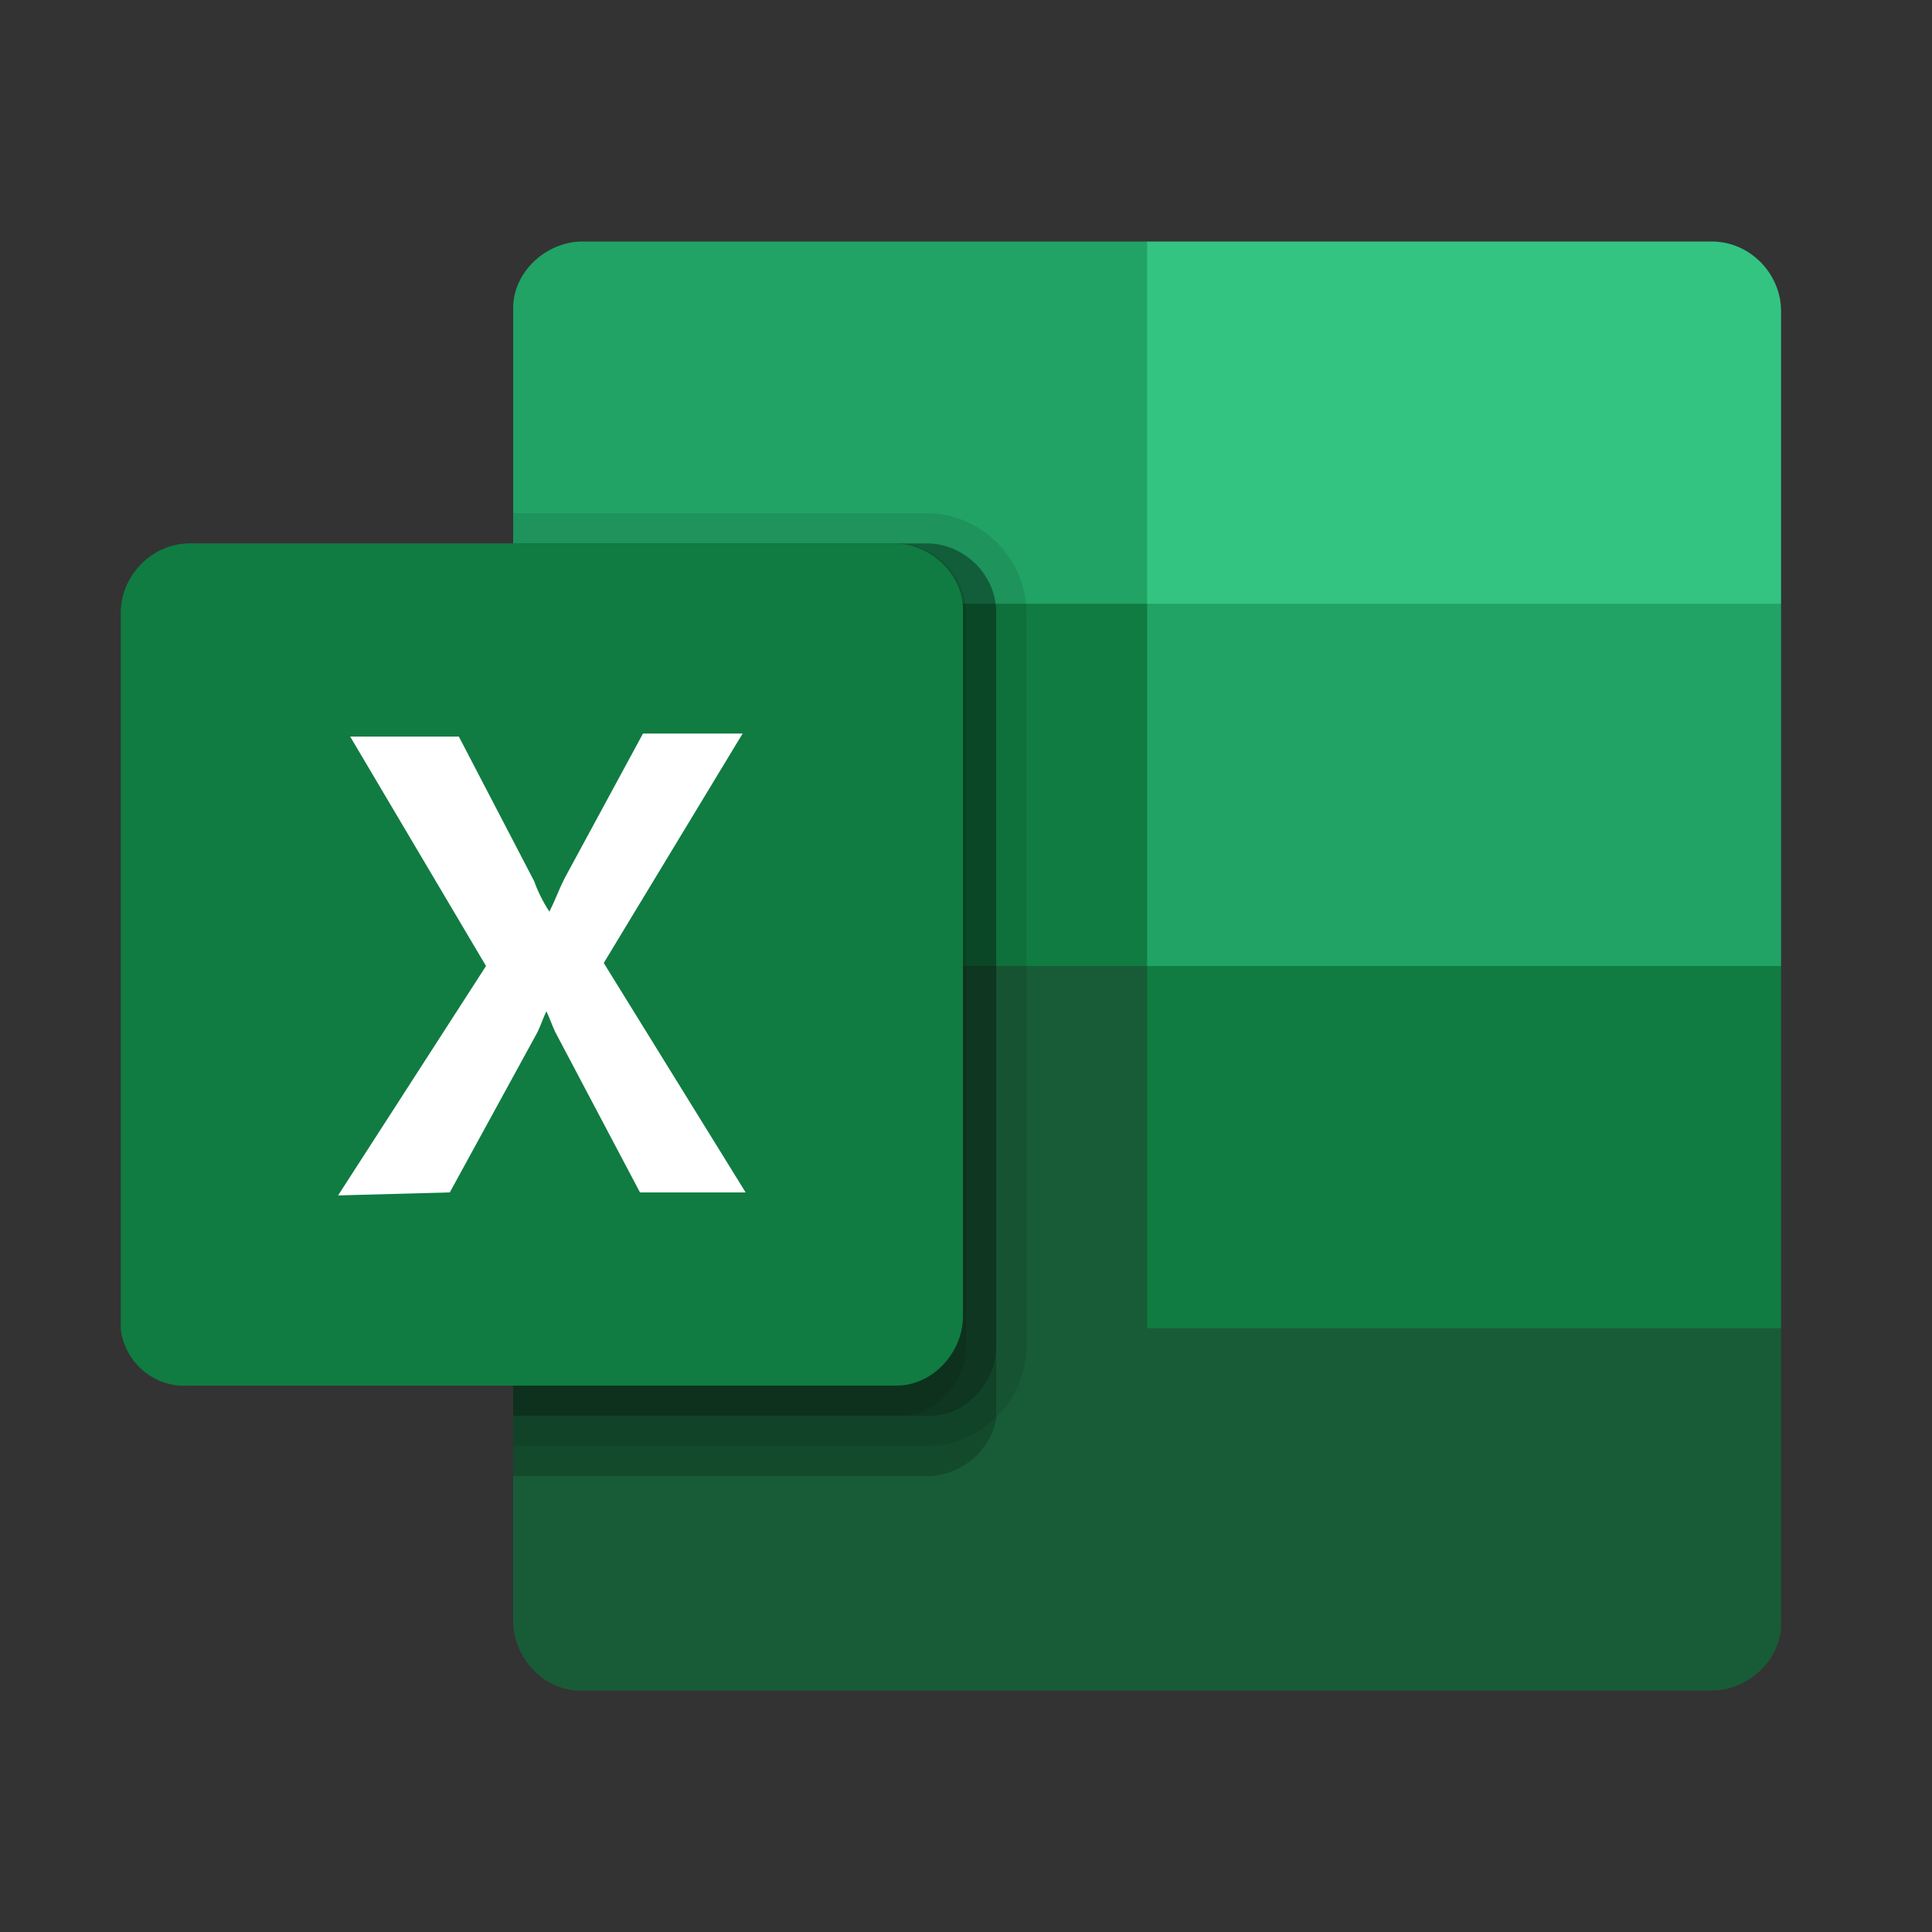 <?xml version="1.0" encoding="UTF-8"?> <svg xmlns="http://www.w3.org/2000/svg" version="1.1" id="Layer_1" x="0" y="0" viewBox="0 0 64 64" xml:space="preserve"><rect x="0" y="0" width="64" height="64" fill="#333333" stroke="none"/><style>.st3{fill:#107c41}.st4,.st5{opacity:.2;enable-background:new}.st5{opacity:.1}</style><path d="M38 8H19.3C18.1 8 17 9 17 10.2V20l21 16.4L59 32V20L38 8z" fill="#21a366"></path><path d="M56.7 8H38v12h21v-9.7C59 9.1 58 8 56.7 8z" fill="#33c481"></path><path d="M17 20v33.7c0 1.2 1 2.3 2.2 2.3h37.5c1.2 0 2.3-1 2.3-2.2V44L17 20z" fill="#185c37"></path><path class="st3" d="M17 20h21v12H17z"></path><path class="st4" d="M33 20.3V47c-.2 1.1-1.2 1.9-2.3 1.9H17V18h13.7c1.2 0 2.3 1 2.3 2.3z"></path><path class="st5" d="M34 20.3v24.3c0 1.8-1.5 3.3-3.3 3.3H17V17h13.7c1.8 0 3.3 1.5 3.3 3.3z"></path><path class="st4" d="M33 20.3v24.3c0 1.2-1 2.3-2.2 2.3H17V18h13.7c1.2 0 2.3 1 2.3 2.3z"></path><path class="st5" d="M32 20.3v24.3c0 1.2-1 2.3-2.2 2.3H17V18h12.7c1.2 0 2.3 1 2.3 2.3z"></path><path class="st3" d="M6.3 18h23.3c1.2 0 2.3 1 2.3 2.2V43.6c0 1.2-1 2.3-2.2 2.3H6.3C5.1 46 4.1 45.1 4 44V20.3C4 19.1 5 18 6.3 18z"></path><path d="M11.2 39.6l4.9-7.6-4.5-7.6h3.6l2.5 4.8c.1.3.3.7.5 1 .2-.4.3-.7.5-1.1l2.6-4.8h3.3L20 31.9l4.7 7.6h-3.5l-2.8-5.3c-.1-.2-.2-.5-.3-.7-.1.2-.2.5-.3.7l-2.9 5.3-3.7.1z" fill="#fff"></path><path class="st3" d="M38 32h21v12H38z"></path></svg> 